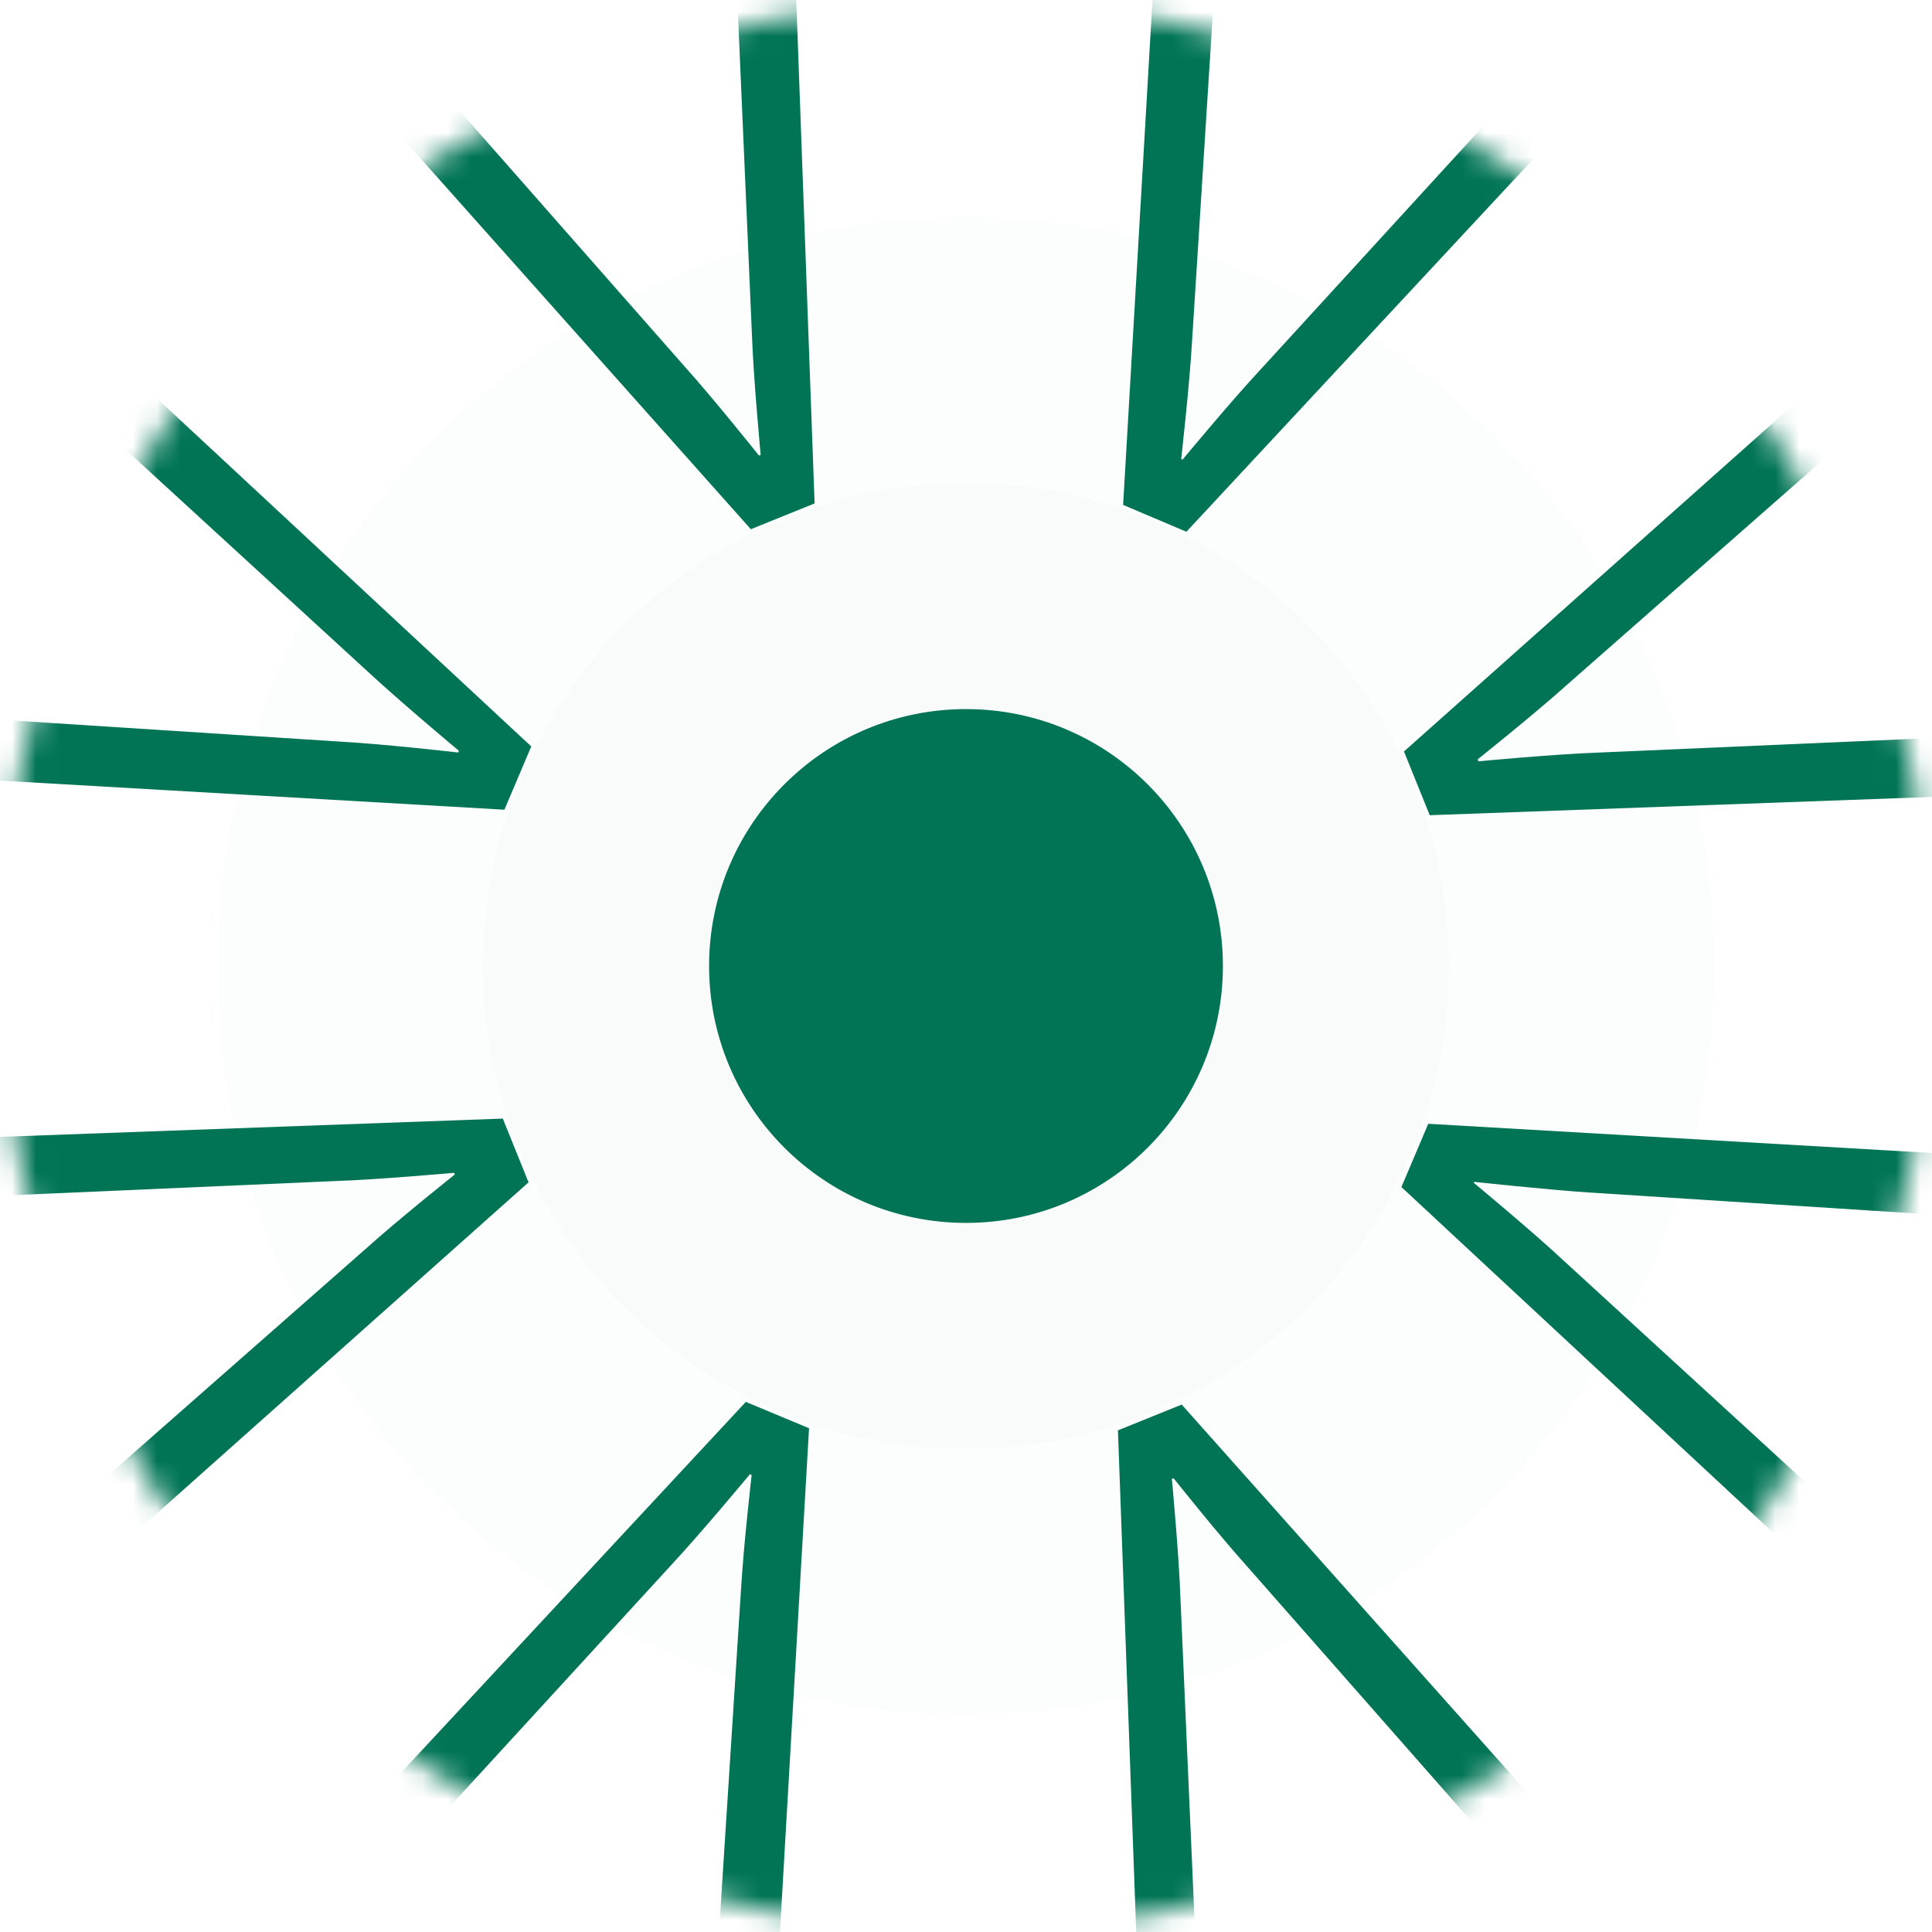 <?xml version="1.0" encoding="UTF-8"?> <svg xmlns="http://www.w3.org/2000/svg" xmlns:xlink="http://www.w3.org/1999/xlink" height="80" viewBox="0 0 80 80" width="80"><mask id="a" fill="#fff"><circle cx="40" cy="40" fill="#fff" fill-rule="evenodd" r="40"></circle></mask><g fill="none" fill-rule="evenodd"><g mask="url(#a)"><g fill="#007455" fill-rule="nonzero" transform="matrix(.921 .391 -.391 .921 14.571 -22.939)"><path d="m46.637 68.136-10.094 27.864h2.648l7.25-20.462c.622-1.713 1.522-4.714 1.522-4.714h.078s.852 2.883 1.469 4.597l7.211 20.56h2.727l-9.976-27.864z"></path><path d="m49.559 20.457c-.627 1.718-1.522 4.719-1.522 4.719h-.064s-.857-2.888-1.469-4.601l-7.235-20.575h-2.727l9.962 27.864h2.844l10.109-27.864h-2.673z"></path><path d="m27.864 46.637-27.864-10.094v2.648l20.457 7.25c1.718.622 4.719 1.532 4.719 1.532v.078s-2.888.852-4.601 1.469l-20.575 7.211v2.727l27.864-9.976z"></path><path d="m75.421 46.505 20.56-7.211v-2.751l-27.844 9.962v2.844l27.864 10.094v-2.658l-20.462-7.245c-1.713-.627-4.714-1.522-4.714-1.522v-.044s2.883-.871 4.597-1.469z"></path><path d="m34.727 32.798-12.566-26.84-1.875 1.875 9.34 19.581c.773 1.655 2.262 4.406 2.262 4.406l-.054.054s-2.648-1.434-4.298-2.203l-19.649-9.438-1.929 1.929 26.757 12.649z"></path><path d="m61.273 63.202 12.566 26.84 1.875-1.875-9.345-19.581c-.769-1.655-2.257-4.406-2.257-4.406l.054-.054s2.643 1.434 4.298 2.203l19.649 9.438 1.929-1.929-26.757-12.649z"></path><path d="m90.043 22.161-1.875-1.875-19.581 9.34c-1.655.773-4.406 2.262-4.406 2.262l-.054-.069s1.434-2.648 2.203-4.298l9.453-19.649-1.929-1.929-12.664 26.772 2.012 2.012z"></path><path d="m5.957 73.839 1.875 1.875 19.581-9.345c1.664-.773 4.406-2.242 4.406-2.242l.054.054s-1.434 2.643-2.203 4.298l-9.438 19.635 1.929 1.929 12.649-26.757-2.012-2.012z"></path></g></g><g fill="#007455"><circle cx="40" cy="40" mask="url(#a)" r="10.638"></circle><circle cx="40" cy="40" mask="url(#a)" opacity=".102" r="31"></circle><circle cx="40" cy="40" mask="url(#a)" opacity=".102" r="20"></circle></g></g></svg> 